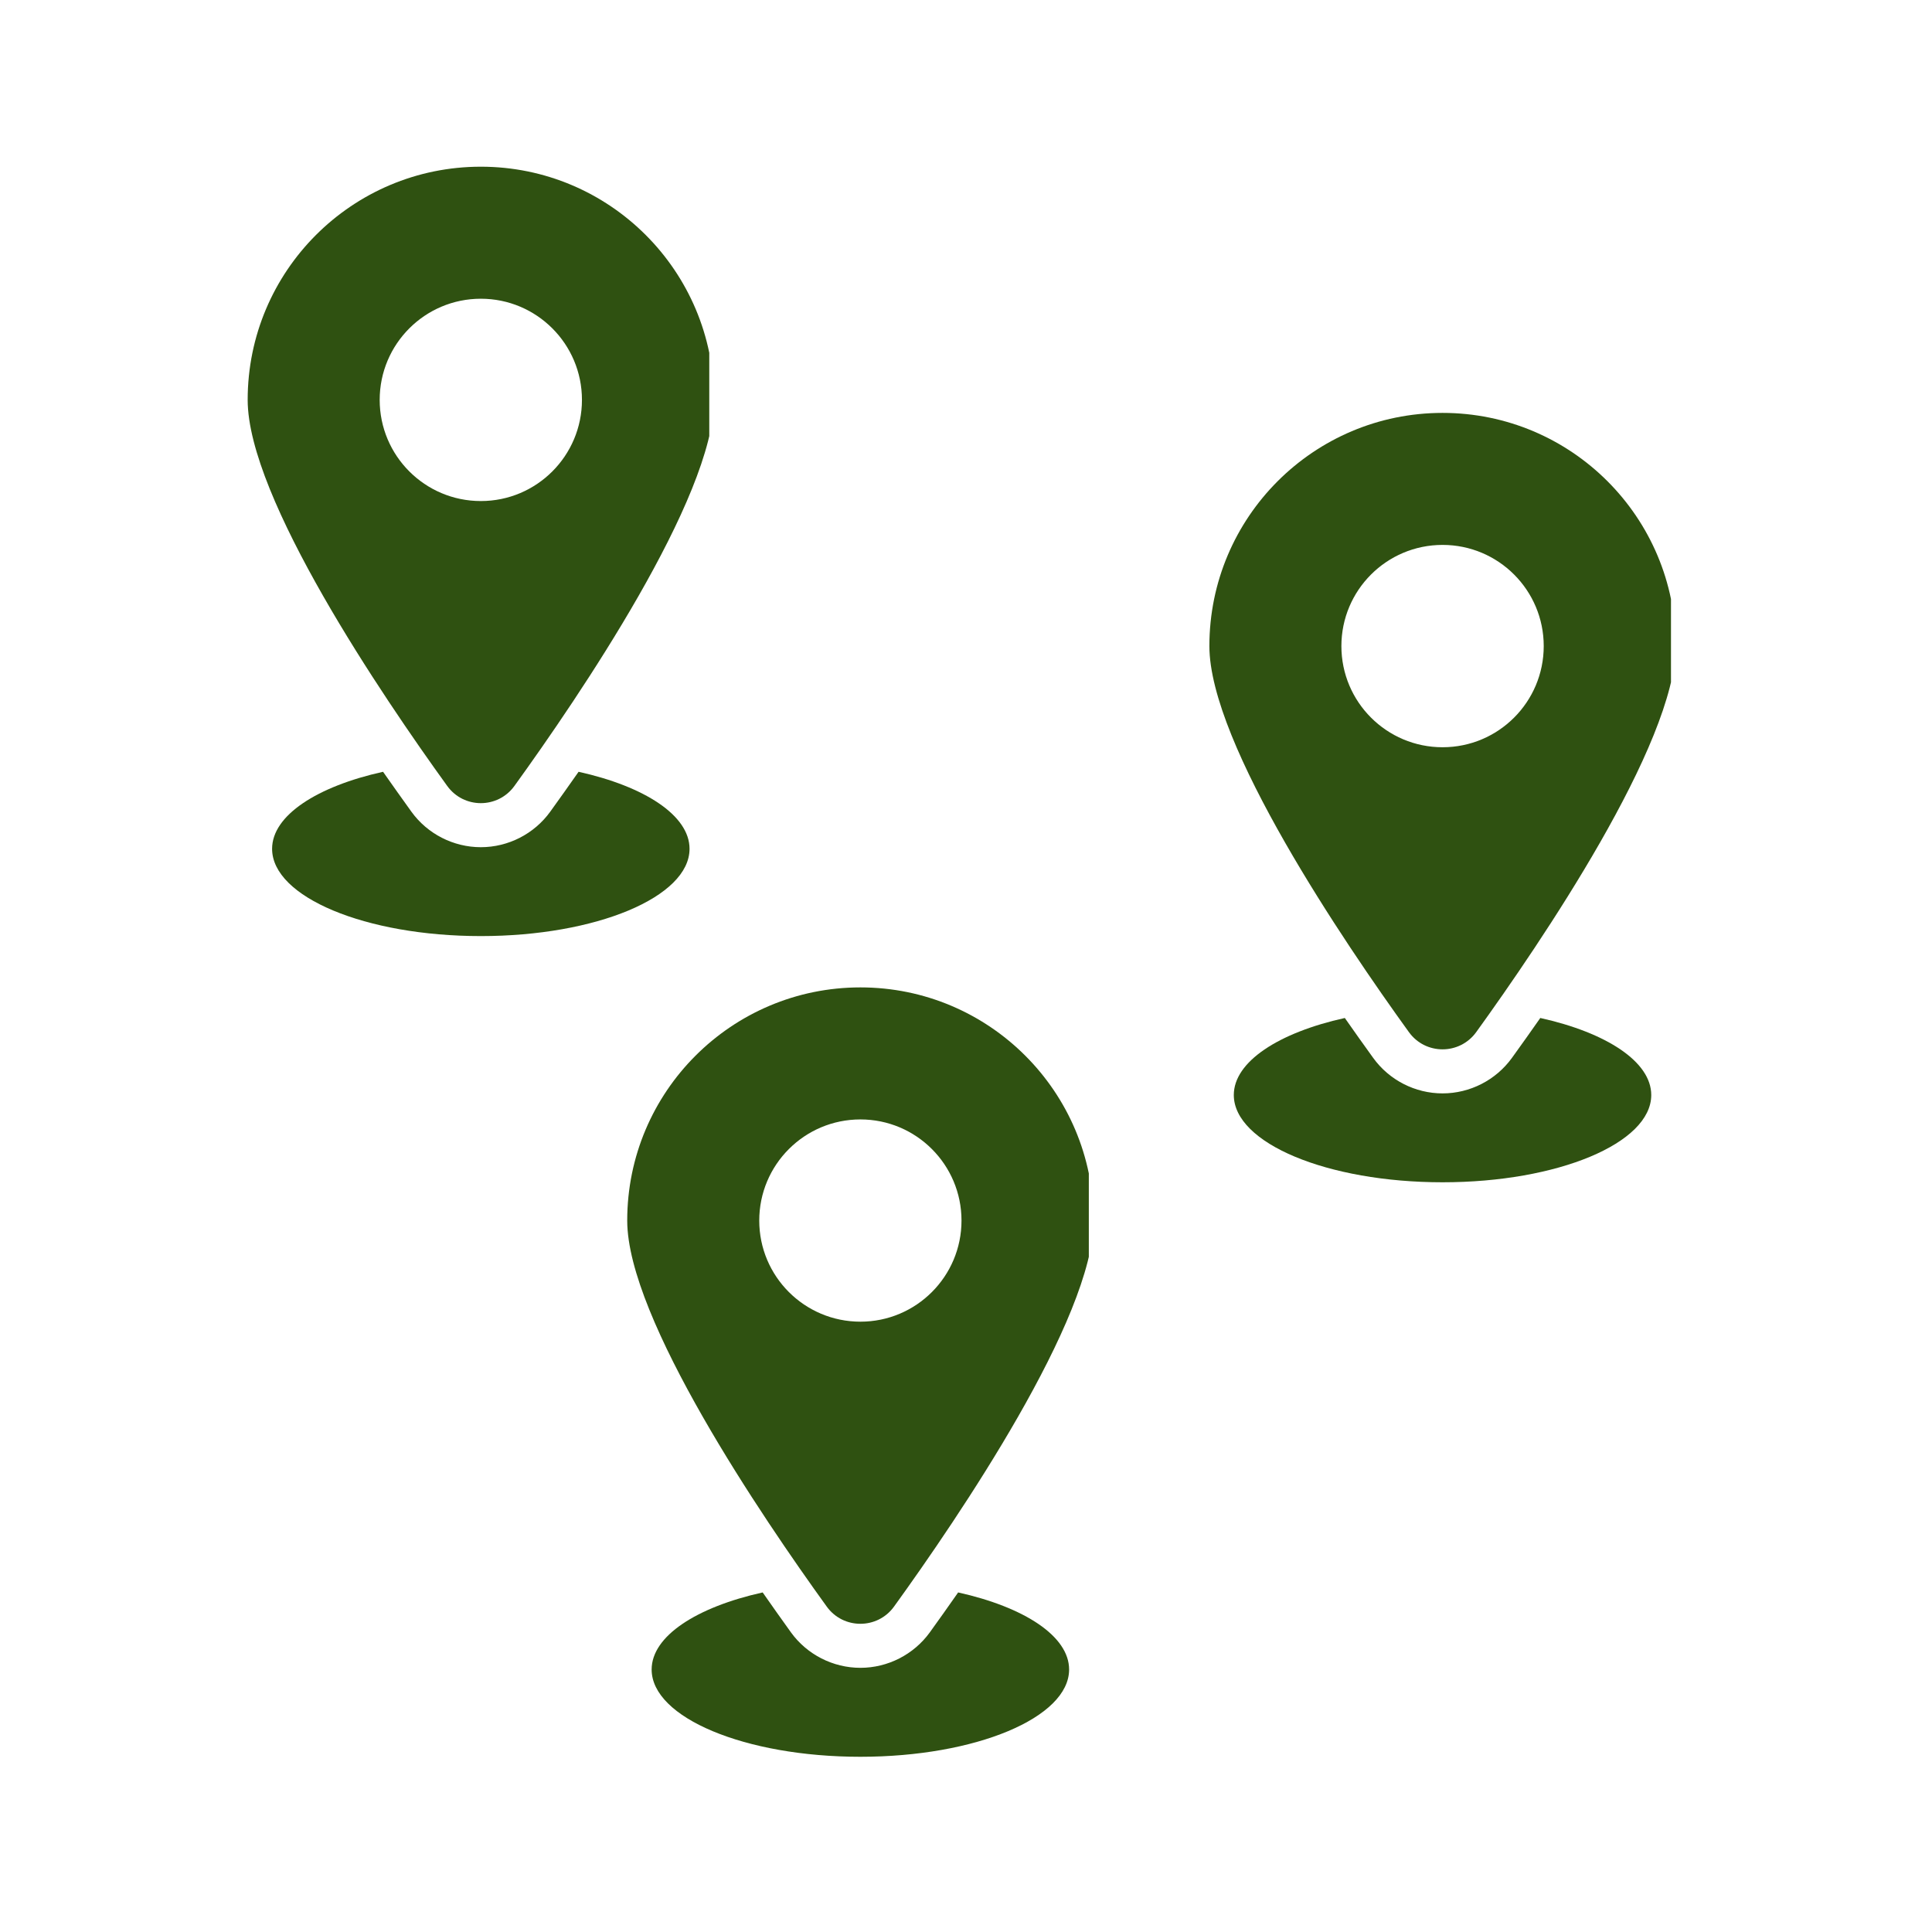 <svg xmlns="http://www.w3.org/2000/svg" xmlns:xlink="http://www.w3.org/1999/xlink" width="150" zoomAndPan="magnify" viewBox="0 0 112.5 112.5" height="150" preserveAspectRatio="xMidYMid meet" version="1.0"><defs><clipPath id="01e5edc248"><path d="M 15 44 L 41 44 L 41 54.508 L 15 54.508 Z M 15 44 " clip-rule="nonzero"/></clipPath><clipPath id="8da93d4623"><path d="M 14.422 9.707 L 41.301 9.707 L 41.301 47 L 14.422 47 Z M 14.422 9.707 " clip-rule="nonzero"/></clipPath><clipPath id="4cfe6a0e78"><path d="M 37 92 L 63 92 L 63 102.297 L 37 102.297 Z M 37 92 " clip-rule="nonzero"/></clipPath><clipPath id="4b74041523"><path d="M 36.523 57.496 L 63.402 57.496 L 63.402 95 L 36.523 95 Z M 36.523 57.496 " clip-rule="nonzero"/></clipPath><clipPath id="fc4df3c608"><path d="M 71 59 L 97 59 L 97 68.844 L 71 68.844 Z M 71 59 " clip-rule="nonzero"/></clipPath><clipPath id="03ec1c7499"><path d="M 70.422 24.043 L 97.301 24.043 L 97.301 62 L 70.422 62 Z M 70.422 24.043 " clip-rule="nonzero"/></clipPath></defs><g clip-path="url(#01e5edc248)"><path fill="#2f5111" d="M 33.691 44.941 C 33.133 45.738 32.578 46.516 32.039 47.266 C 31.105 48.559 29.594 49.332 28 49.332 C 26.402 49.332 24.891 48.559 23.957 47.266 C 23.418 46.516 22.863 45.738 22.305 44.941 C 18.461 45.793 15.844 47.484 15.844 49.426 C 15.844 52.234 21.285 54.508 28 54.508 C 34.711 54.508 40.152 52.234 40.152 49.426 C 40.152 47.484 37.535 45.793 33.691 44.941 Z M 33.691 44.941 " fill-opacity="1" fill-rule="nonzero"/></g><g clip-path="url(#8da93d4623)"><path fill="#2f5111" d="M 29.957 45.762 C 33.719 40.555 41.578 28.988 41.578 23.285 C 41.578 15.785 35.496 9.707 28 9.707 C 20.5 9.707 14.422 15.785 14.422 23.285 C 14.422 28.988 22.277 40.555 26.039 45.762 C 27.004 47.102 28.992 47.102 29.957 45.762 Z M 22.109 23.285 C 22.109 20.031 24.746 17.395 28 17.395 C 31.25 17.395 33.887 20.031 33.887 23.285 C 33.887 26.539 31.25 29.176 28 29.176 C 24.746 29.176 22.109 26.539 22.109 23.285 Z M 22.109 23.285 " fill-opacity="1" fill-rule="nonzero"/></g><g clip-path="url(#4cfe6a0e78)"><path fill="#2f5111" d="M 55.793 92.727 C 55.234 93.527 54.684 94.301 54.141 95.055 C 53.207 96.344 51.695 97.117 50.102 97.117 C 48.504 97.117 46.992 96.344 46.059 95.055 C 45.52 94.301 44.965 93.527 44.41 92.727 C 40.562 93.582 37.945 95.27 37.945 97.215 C 37.945 100.02 43.387 102.297 50.102 102.297 C 56.812 102.297 62.254 100.02 62.254 97.215 C 62.254 95.27 59.637 93.582 55.793 92.727 Z M 55.793 92.727 " fill-opacity="1" fill-rule="nonzero"/></g><g clip-path="url(#4b74041523)"><path fill="#2f5111" d="M 52.059 93.551 C 55.82 88.344 63.68 76.777 63.68 71.074 C 63.68 63.574 57.598 57.496 50.102 57.496 C 42.602 57.496 36.523 63.574 36.523 71.074 C 36.523 76.777 44.379 88.344 48.141 93.551 C 49.105 94.887 51.094 94.887 52.059 93.551 Z M 44.211 71.074 C 44.211 67.82 46.848 65.184 50.102 65.184 C 53.352 65.184 55.988 67.82 55.988 71.074 C 55.988 74.324 53.352 76.961 50.102 76.961 C 46.848 76.961 44.211 74.324 44.211 71.074 Z M 44.211 71.074 " fill-opacity="1" fill-rule="nonzero"/></g><g clip-path="url(#fc4df3c608)"><path fill="#2f5111" d="M 89.691 59.277 C 89.133 60.074 88.582 60.852 88.039 61.602 C 87.105 62.895 85.594 63.668 84 63.668 C 82.402 63.668 80.895 62.895 79.961 61.602 C 79.418 60.852 78.867 60.074 78.309 59.277 C 74.461 60.129 71.844 61.82 71.844 63.762 C 71.844 66.57 77.289 68.844 84 68.844 C 90.711 68.844 96.152 66.57 96.152 63.762 C 96.152 61.82 93.535 60.129 89.691 59.277 Z M 89.691 59.277 " fill-opacity="1" fill-rule="nonzero"/></g><g clip-path="url(#03ec1c7499)"><path fill="#2f5111" d="M 85.961 60.098 C 89.719 54.891 97.578 43.324 97.578 37.621 C 97.578 30.121 91.5 24.043 84 24.043 C 76.5 24.043 70.422 30.121 70.422 37.621 C 70.422 43.324 78.277 54.891 82.039 60.098 C 83.004 61.438 84.992 61.438 85.961 60.098 Z M 78.109 37.621 C 78.109 34.367 80.746 31.73 84 31.73 C 87.254 31.73 89.891 34.367 89.891 37.621 C 89.891 40.875 87.254 43.512 84 43.512 C 80.746 43.512 78.109 40.875 78.109 37.621 Z M 78.109 37.621 " fill-opacity="1" fill-rule="nonzero"/></g></svg>